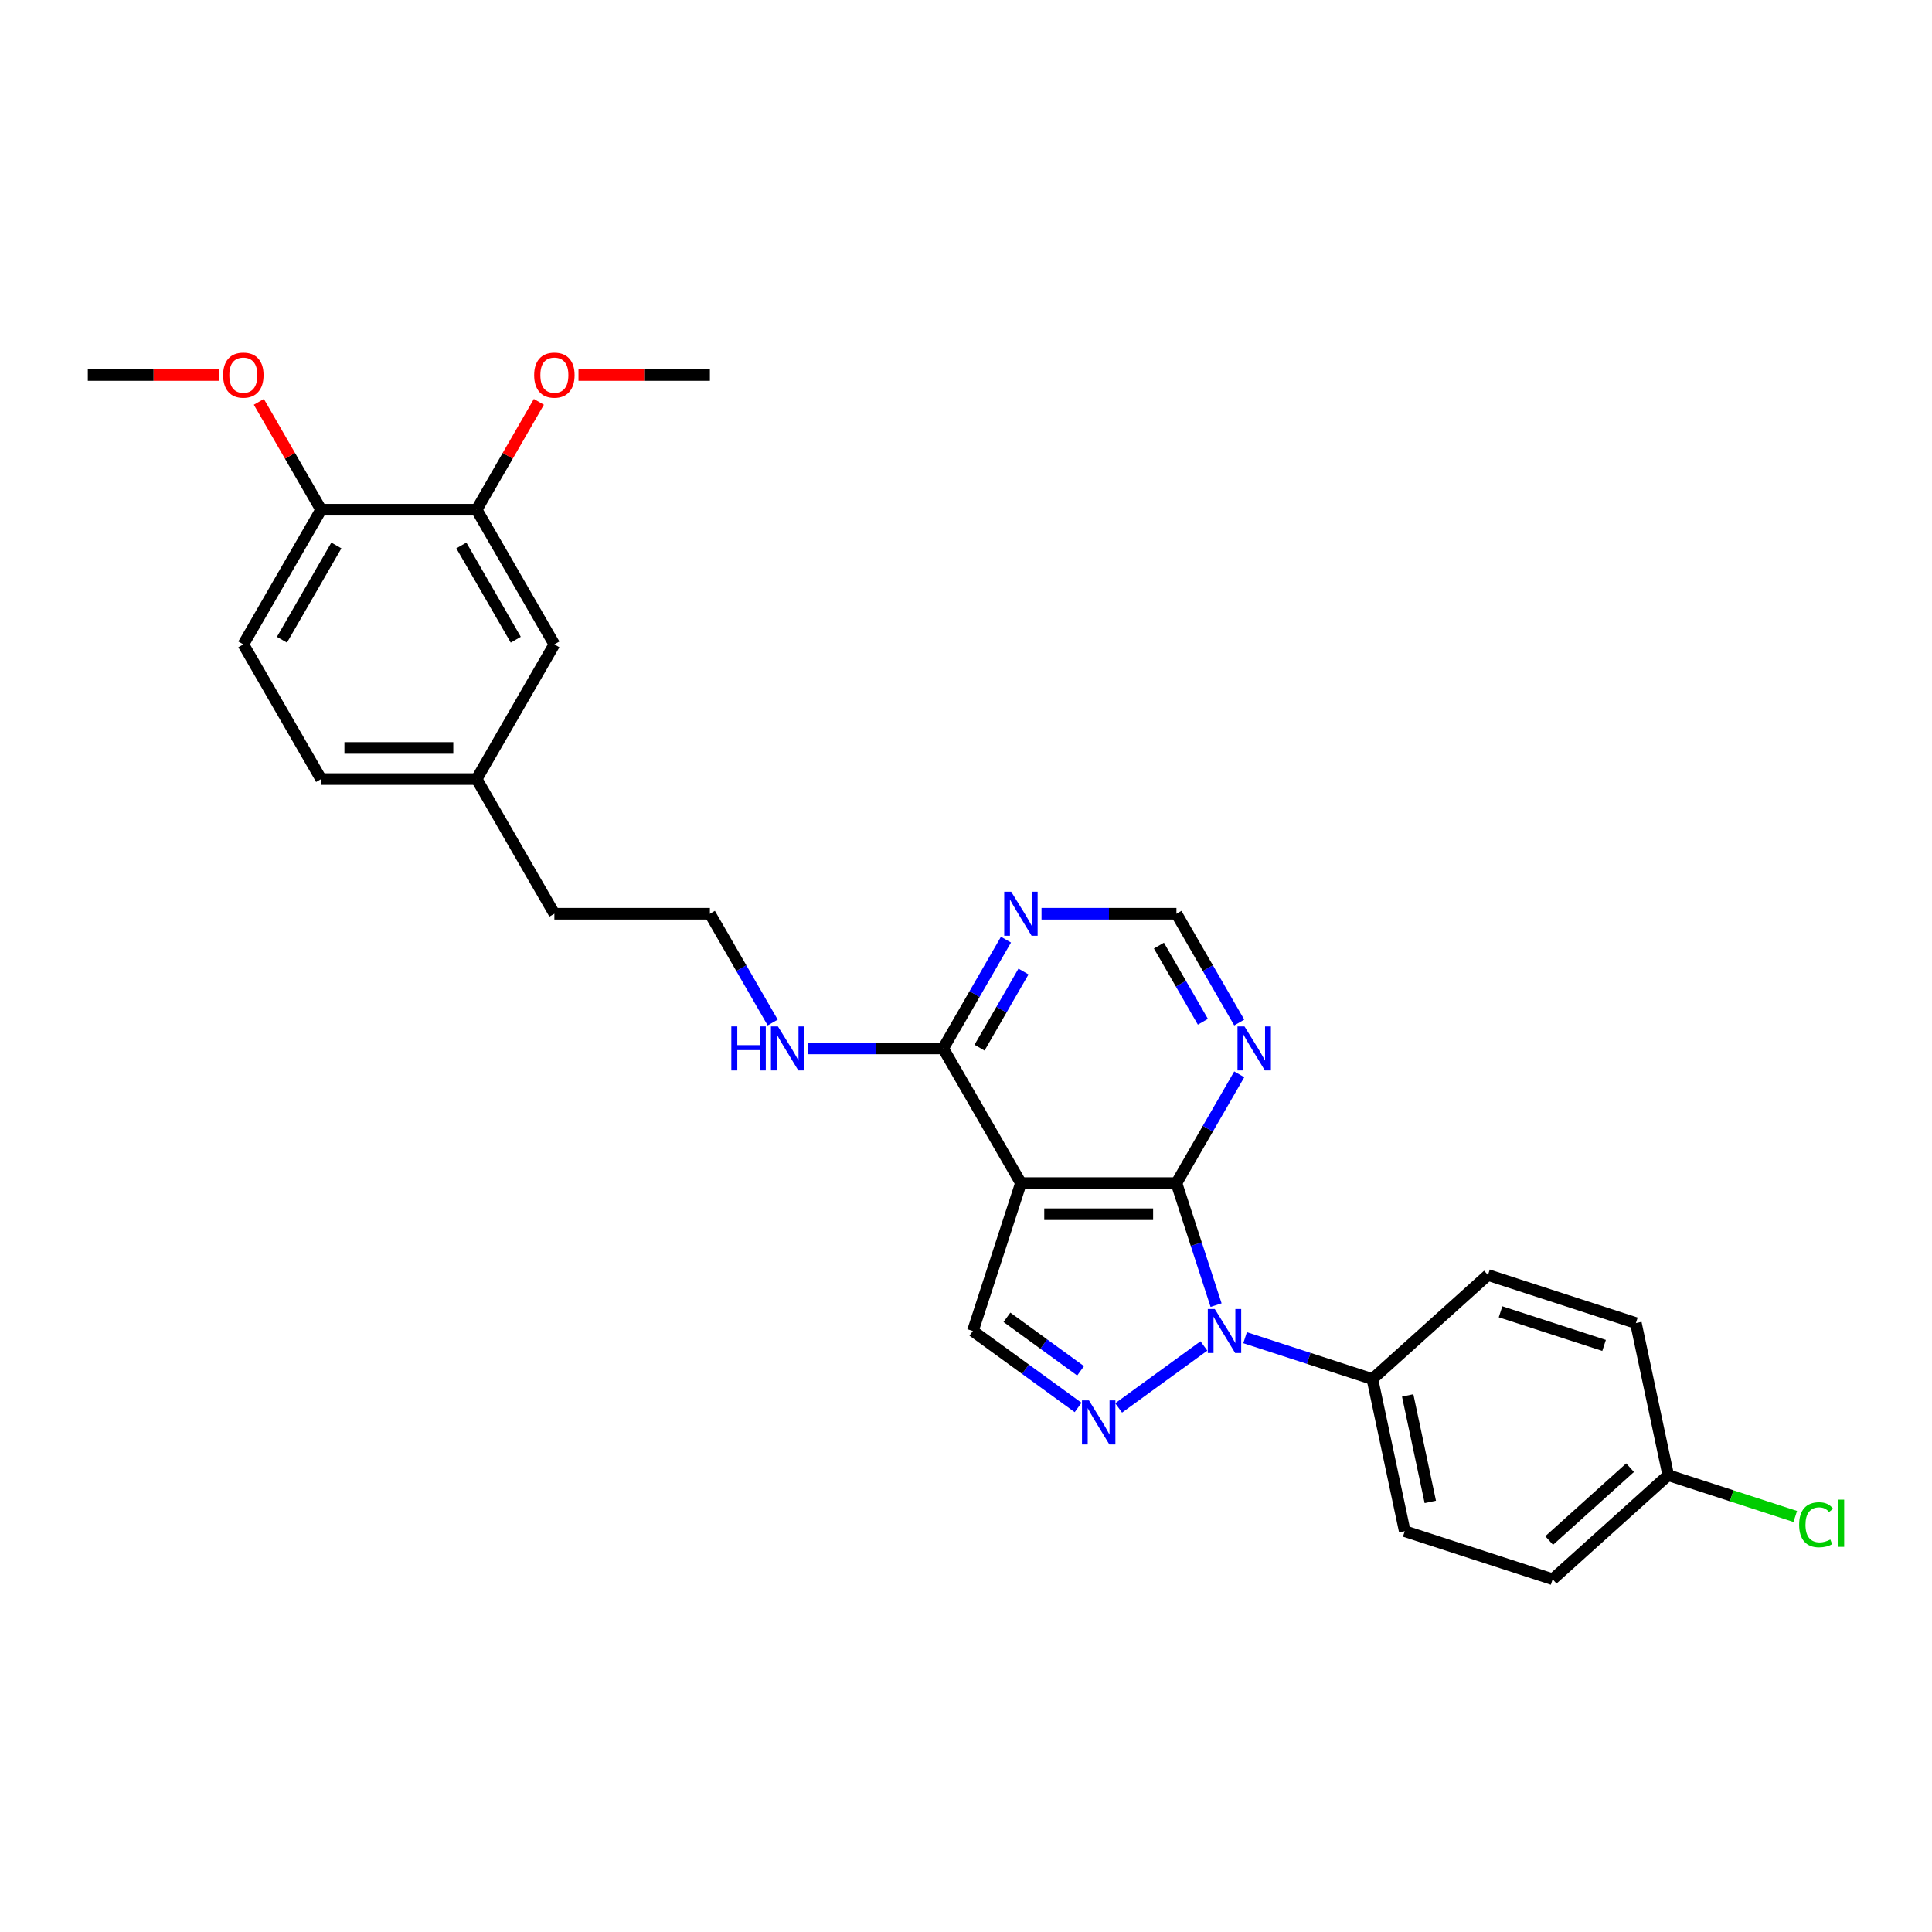 <?xml version='1.0' encoding='iso-8859-1'?>
<svg version='1.1' baseProfile='full'
              xmlns='http://www.w3.org/2000/svg'
                      xmlns:rdkit='http://www.rdkit.org/xml'
                      xmlns:xlink='http://www.w3.org/1999/xlink'
                  xml:space='preserve'
width='1000px' height='1000px' viewBox='0 0 1000 1000'>
<!-- END OF HEADER -->
<rect style='opacity:1.0;fill:#FFFFFF;stroke:none' width='1000' height='1000' x='0' y='0'> </rect>
<path class='bond-0' d='M 629.442,675.522 L 619.184,643.949' style='fill:none;fill-rule:evenodd;stroke:#0000FF;stroke-width:6px;stroke-linecap:butt;stroke-linejoin:miter;stroke-opacity:1' />
<path class='bond-0' d='M 619.184,643.949 L 608.925,612.377' style='fill:none;fill-rule:evenodd;stroke:#000000;stroke-width:6px;stroke-linecap:butt;stroke-linejoin:miter;stroke-opacity:1' />
<path class='bond-1' d='M 623.142,696.676 L 579.006,728.743' style='fill:none;fill-rule:evenodd;stroke:#0000FF;stroke-width:6px;stroke-linecap:butt;stroke-linejoin:miter;stroke-opacity:1' />
<path class='bond-7' d='M 644.457,692.396 L 677.407,703.102' style='fill:none;fill-rule:evenodd;stroke:#0000FF;stroke-width:6px;stroke-linecap:butt;stroke-linejoin:miter;stroke-opacity:1' />
<path class='bond-7' d='M 677.407,703.102 L 710.356,713.807' style='fill:none;fill-rule:evenodd;stroke:#000000;stroke-width:6px;stroke-linecap:butt;stroke-linejoin:miter;stroke-opacity:1' />
<path class='bond-2' d='M 608.925,612.377 L 528.429,612.377' style='fill:none;fill-rule:evenodd;stroke:#000000;stroke-width:6px;stroke-linecap:butt;stroke-linejoin:miter;stroke-opacity:1' />
<path class='bond-2' d='M 596.851,628.476 L 540.504,628.476' style='fill:none;fill-rule:evenodd;stroke:#000000;stroke-width:6px;stroke-linecap:butt;stroke-linejoin:miter;stroke-opacity:1' />
<path class='bond-5' d='M 608.925,612.377 L 625.178,584.226' style='fill:none;fill-rule:evenodd;stroke:#000000;stroke-width:6px;stroke-linecap:butt;stroke-linejoin:miter;stroke-opacity:1' />
<path class='bond-5' d='M 625.178,584.226 L 641.43,556.076' style='fill:none;fill-rule:evenodd;stroke:#0000FF;stroke-width:6px;stroke-linecap:butt;stroke-linejoin:miter;stroke-opacity:1' />
<path class='bond-3' d='M 558.02,728.504 L 530.787,708.718' style='fill:none;fill-rule:evenodd;stroke:#0000FF;stroke-width:6px;stroke-linecap:butt;stroke-linejoin:miter;stroke-opacity:1' />
<path class='bond-3' d='M 530.787,708.718 L 503.555,688.933' style='fill:none;fill-rule:evenodd;stroke:#000000;stroke-width:6px;stroke-linecap:butt;stroke-linejoin:miter;stroke-opacity:1' />
<path class='bond-3' d='M 559.313,709.544 L 540.25,695.694' style='fill:none;fill-rule:evenodd;stroke:#0000FF;stroke-width:6px;stroke-linecap:butt;stroke-linejoin:miter;stroke-opacity:1' />
<path class='bond-3' d='M 540.25,695.694 L 521.187,681.844' style='fill:none;fill-rule:evenodd;stroke:#000000;stroke-width:6px;stroke-linecap:butt;stroke-linejoin:miter;stroke-opacity:1' />
<path class='bond-4' d='M 528.429,612.377 L 488.181,542.665' style='fill:none;fill-rule:evenodd;stroke:#000000;stroke-width:6px;stroke-linecap:butt;stroke-linejoin:miter;stroke-opacity:1' />
<path class='bond-28' d='M 528.429,612.377 L 503.555,688.933' style='fill:none;fill-rule:evenodd;stroke:#000000;stroke-width:6px;stroke-linecap:butt;stroke-linejoin:miter;stroke-opacity:1' />
<path class='bond-12' d='M 488.181,542.665 L 453.262,542.665' style='fill:none;fill-rule:evenodd;stroke:#000000;stroke-width:6px;stroke-linecap:butt;stroke-linejoin:miter;stroke-opacity:1' />
<path class='bond-12' d='M 453.262,542.665 L 418.343,542.665' style='fill:none;fill-rule:evenodd;stroke:#0000FF;stroke-width:6px;stroke-linecap:butt;stroke-linejoin:miter;stroke-opacity:1' />
<path class='bond-30' d='M 488.181,542.665 L 504.434,514.515' style='fill:none;fill-rule:evenodd;stroke:#000000;stroke-width:6px;stroke-linecap:butt;stroke-linejoin:miter;stroke-opacity:1' />
<path class='bond-30' d='M 504.434,514.515 L 520.687,486.365' style='fill:none;fill-rule:evenodd;stroke:#0000FF;stroke-width:6px;stroke-linecap:butt;stroke-linejoin:miter;stroke-opacity:1' />
<path class='bond-30' d='M 507,542.27 L 518.376,522.565' style='fill:none;fill-rule:evenodd;stroke:#000000;stroke-width:6px;stroke-linecap:butt;stroke-linejoin:miter;stroke-opacity:1' />
<path class='bond-30' d='M 518.376,522.565 L 529.753,502.859' style='fill:none;fill-rule:evenodd;stroke:#0000FF;stroke-width:6px;stroke-linecap:butt;stroke-linejoin:miter;stroke-opacity:1' />
<path class='bond-8' d='M 641.43,529.255 L 625.178,501.104' style='fill:none;fill-rule:evenodd;stroke:#0000FF;stroke-width:6px;stroke-linecap:butt;stroke-linejoin:miter;stroke-opacity:1' />
<path class='bond-8' d='M 625.178,501.104 L 608.925,472.954' style='fill:none;fill-rule:evenodd;stroke:#000000;stroke-width:6px;stroke-linecap:butt;stroke-linejoin:miter;stroke-opacity:1' />
<path class='bond-8' d='M 622.612,528.859 L 611.236,509.154' style='fill:none;fill-rule:evenodd;stroke:#0000FF;stroke-width:6px;stroke-linecap:butt;stroke-linejoin:miter;stroke-opacity:1' />
<path class='bond-8' d='M 611.236,509.154 L 599.859,489.449' style='fill:none;fill-rule:evenodd;stroke:#000000;stroke-width:6px;stroke-linecap:butt;stroke-linejoin:miter;stroke-opacity:1' />
<path class='bond-6' d='M 539.087,472.954 L 574.006,472.954' style='fill:none;fill-rule:evenodd;stroke:#0000FF;stroke-width:6px;stroke-linecap:butt;stroke-linejoin:miter;stroke-opacity:1' />
<path class='bond-6' d='M 574.006,472.954 L 608.925,472.954' style='fill:none;fill-rule:evenodd;stroke:#000000;stroke-width:6px;stroke-linecap:butt;stroke-linejoin:miter;stroke-opacity:1' />
<path class='bond-13' d='M 710.356,713.807 L 727.092,792.544' style='fill:none;fill-rule:evenodd;stroke:#000000;stroke-width:6px;stroke-linecap:butt;stroke-linejoin:miter;stroke-opacity:1' />
<path class='bond-13' d='M 728.614,722.271 L 740.329,777.386' style='fill:none;fill-rule:evenodd;stroke:#000000;stroke-width:6px;stroke-linecap:butt;stroke-linejoin:miter;stroke-opacity:1' />
<path class='bond-14' d='M 710.356,713.807 L 770.176,659.945' style='fill:none;fill-rule:evenodd;stroke:#000000;stroke-width:6px;stroke-linecap:butt;stroke-linejoin:miter;stroke-opacity:1' />
<path class='bond-9' d='M 246.694,263.82 L 286.942,333.531' style='fill:none;fill-rule:evenodd;stroke:#000000;stroke-width:6px;stroke-linecap:butt;stroke-linejoin:miter;stroke-opacity:1' />
<path class='bond-9' d='M 238.789,282.326 L 266.962,331.124' style='fill:none;fill-rule:evenodd;stroke:#000000;stroke-width:6px;stroke-linecap:butt;stroke-linejoin:miter;stroke-opacity:1' />
<path class='bond-21' d='M 246.694,263.82 L 262.807,235.911' style='fill:none;fill-rule:evenodd;stroke:#000000;stroke-width:6px;stroke-linecap:butt;stroke-linejoin:miter;stroke-opacity:1' />
<path class='bond-21' d='M 262.807,235.911 L 278.921,208.002' style='fill:none;fill-rule:evenodd;stroke:#FF0000;stroke-width:6px;stroke-linecap:butt;stroke-linejoin:miter;stroke-opacity:1' />
<path class='bond-31' d='M 246.694,263.82 L 166.198,263.82' style='fill:none;fill-rule:evenodd;stroke:#000000;stroke-width:6px;stroke-linecap:butt;stroke-linejoin:miter;stroke-opacity:1' />
<path class='bond-10' d='M 166.198,263.82 L 125.95,333.531' style='fill:none;fill-rule:evenodd;stroke:#000000;stroke-width:6px;stroke-linecap:butt;stroke-linejoin:miter;stroke-opacity:1' />
<path class='bond-10' d='M 174.103,282.326 L 145.93,331.124' style='fill:none;fill-rule:evenodd;stroke:#000000;stroke-width:6px;stroke-linecap:butt;stroke-linejoin:miter;stroke-opacity:1' />
<path class='bond-23' d='M 166.198,263.82 L 150.085,235.911' style='fill:none;fill-rule:evenodd;stroke:#000000;stroke-width:6px;stroke-linecap:butt;stroke-linejoin:miter;stroke-opacity:1' />
<path class='bond-23' d='M 150.085,235.911 L 133.972,208.002' style='fill:none;fill-rule:evenodd;stroke:#FF0000;stroke-width:6px;stroke-linecap:butt;stroke-linejoin:miter;stroke-opacity:1' />
<path class='bond-11' d='M 286.942,333.531 L 246.694,403.243' style='fill:none;fill-rule:evenodd;stroke:#000000;stroke-width:6px;stroke-linecap:butt;stroke-linejoin:miter;stroke-opacity:1' />
<path class='bond-24' d='M 399.943,529.255 L 383.69,501.104' style='fill:none;fill-rule:evenodd;stroke:#0000FF;stroke-width:6px;stroke-linecap:butt;stroke-linejoin:miter;stroke-opacity:1' />
<path class='bond-24' d='M 383.69,501.104 L 367.438,472.954' style='fill:none;fill-rule:evenodd;stroke:#000000;stroke-width:6px;stroke-linecap:butt;stroke-linejoin:miter;stroke-opacity:1' />
<path class='bond-18' d='M 727.092,792.544 L 803.648,817.419' style='fill:none;fill-rule:evenodd;stroke:#000000;stroke-width:6px;stroke-linecap:butt;stroke-linejoin:miter;stroke-opacity:1' />
<path class='bond-19' d='M 770.176,659.945 L 846.732,684.82' style='fill:none;fill-rule:evenodd;stroke:#000000;stroke-width:6px;stroke-linecap:butt;stroke-linejoin:miter;stroke-opacity:1' />
<path class='bond-19' d='M 776.684,678.988 L 830.274,696.4' style='fill:none;fill-rule:evenodd;stroke:#000000;stroke-width:6px;stroke-linecap:butt;stroke-linejoin:miter;stroke-opacity:1' />
<path class='bond-15' d='M 125.95,333.531 L 166.198,403.243' style='fill:none;fill-rule:evenodd;stroke:#000000;stroke-width:6px;stroke-linecap:butt;stroke-linejoin:miter;stroke-opacity:1' />
<path class='bond-16' d='M 246.694,403.243 L 286.942,472.954' style='fill:none;fill-rule:evenodd;stroke:#000000;stroke-width:6px;stroke-linecap:butt;stroke-linejoin:miter;stroke-opacity:1' />
<path class='bond-20' d='M 246.694,403.243 L 166.198,403.243' style='fill:none;fill-rule:evenodd;stroke:#000000;stroke-width:6px;stroke-linecap:butt;stroke-linejoin:miter;stroke-opacity:1' />
<path class='bond-20' d='M 234.62,387.143 L 178.273,387.143' style='fill:none;fill-rule:evenodd;stroke:#000000;stroke-width:6px;stroke-linecap:butt;stroke-linejoin:miter;stroke-opacity:1' />
<path class='bond-17' d='M 863.468,763.557 L 846.732,684.82' style='fill:none;fill-rule:evenodd;stroke:#000000;stroke-width:6px;stroke-linecap:butt;stroke-linejoin:miter;stroke-opacity:1' />
<path class='bond-22' d='M 863.468,763.557 L 896.345,774.239' style='fill:none;fill-rule:evenodd;stroke:#000000;stroke-width:6px;stroke-linecap:butt;stroke-linejoin:miter;stroke-opacity:1' />
<path class='bond-22' d='M 896.345,774.239 L 929.221,784.921' style='fill:none;fill-rule:evenodd;stroke:#00CC00;stroke-width:6px;stroke-linecap:butt;stroke-linejoin:miter;stroke-opacity:1' />
<path class='bond-29' d='M 863.468,763.557 L 803.648,817.419' style='fill:none;fill-rule:evenodd;stroke:#000000;stroke-width:6px;stroke-linecap:butt;stroke-linejoin:miter;stroke-opacity:1' />
<path class='bond-29' d='M 843.723,759.672 L 801.848,797.375' style='fill:none;fill-rule:evenodd;stroke:#000000;stroke-width:6px;stroke-linecap:butt;stroke-linejoin:miter;stroke-opacity:1' />
<path class='bond-26' d='M 299.419,194.108 L 333.428,194.108' style='fill:none;fill-rule:evenodd;stroke:#FF0000;stroke-width:6px;stroke-linecap:butt;stroke-linejoin:miter;stroke-opacity:1' />
<path class='bond-26' d='M 333.428,194.108 L 367.438,194.108' style='fill:none;fill-rule:evenodd;stroke:#000000;stroke-width:6px;stroke-linecap:butt;stroke-linejoin:miter;stroke-opacity:1' />
<path class='bond-27' d='M 113.474,194.108 L 79.464,194.108' style='fill:none;fill-rule:evenodd;stroke:#FF0000;stroke-width:6px;stroke-linecap:butt;stroke-linejoin:miter;stroke-opacity:1' />
<path class='bond-27' d='M 79.464,194.108 L 45.455,194.108' style='fill:none;fill-rule:evenodd;stroke:#000000;stroke-width:6px;stroke-linecap:butt;stroke-linejoin:miter;stroke-opacity:1' />
<path class='bond-25' d='M 367.438,472.954 L 286.942,472.954' style='fill:none;fill-rule:evenodd;stroke:#000000;stroke-width:6px;stroke-linecap:butt;stroke-linejoin:miter;stroke-opacity:1' />
<path  class='atom-0' d='M 628.761 677.535
L 636.231 689.609
Q 636.971 690.8, 638.163 692.958
Q 639.354 695.115, 639.418 695.244
L 639.418 677.535
L 642.445 677.535
L 642.445 700.331
L 639.322 700.331
L 631.304 687.13
Q 630.371 685.584, 629.372 683.813
Q 628.407 682.042, 628.117 681.495
L 628.117 700.331
L 625.155 700.331
L 625.155 677.535
L 628.761 677.535
' fill='#0000FF'/>
<path  class='atom-2' d='M 563.638 724.849
L 571.108 736.923
Q 571.849 738.115, 573.04 740.272
Q 574.231 742.429, 574.296 742.558
L 574.296 724.849
L 577.323 724.849
L 577.323 747.645
L 574.199 747.645
L 566.182 734.444
Q 565.248 732.898, 564.25 731.128
Q 563.284 729.357, 562.994 728.809
L 562.994 747.645
L 560.032 747.645
L 560.032 724.849
L 563.638 724.849
' fill='#0000FF'/>
<path  class='atom-6' d='M 644.134 531.267
L 651.604 543.341
Q 652.345 544.533, 653.536 546.69
Q 654.727 548.847, 654.792 548.976
L 654.792 531.267
L 657.818 531.267
L 657.818 554.064
L 654.695 554.064
L 646.678 540.862
Q 645.744 539.317, 644.746 537.546
Q 643.78 535.775, 643.49 535.228
L 643.49 554.064
L 640.528 554.064
L 640.528 531.267
L 644.134 531.267
' fill='#0000FF'/>
<path  class='atom-7' d='M 523.39 461.556
L 530.86 473.63
Q 531.601 474.821, 532.792 476.979
Q 533.984 479.136, 534.048 479.265
L 534.048 461.556
L 537.075 461.556
L 537.075 484.352
L 533.951 484.352
L 525.934 471.151
Q 525 469.605, 524.002 467.834
Q 523.036 466.063, 522.746 465.516
L 522.746 484.352
L 519.784 484.352
L 519.784 461.556
L 523.39 461.556
' fill='#0000FF'/>
<path  class='atom-13' d='M 378.53 531.267
L 381.621 531.267
L 381.621 540.959
L 393.277 540.959
L 393.277 531.267
L 396.368 531.267
L 396.368 554.064
L 393.277 554.064
L 393.277 543.535
L 381.621 543.535
L 381.621 554.064
L 378.53 554.064
L 378.53 531.267
' fill='#0000FF'/>
<path  class='atom-13' d='M 402.647 531.267
L 410.117 543.341
Q 410.857 544.533, 412.049 546.69
Q 413.24 548.847, 413.304 548.976
L 413.304 531.267
L 416.331 531.267
L 416.331 554.064
L 413.208 554.064
L 405.19 540.862
Q 404.257 539.317, 403.258 537.546
Q 402.292 535.775, 402.003 535.228
L 402.003 554.064
L 399.04 554.064
L 399.04 531.267
L 402.647 531.267
' fill='#0000FF'/>
<path  class='atom-22' d='M 276.478 194.173
Q 276.478 188.699, 279.182 185.64
Q 281.887 182.581, 286.942 182.581
Q 291.997 182.581, 294.702 185.64
Q 297.406 188.699, 297.406 194.173
Q 297.406 199.711, 294.67 202.866
Q 291.933 205.989, 286.942 205.989
Q 281.919 205.989, 279.182 202.866
Q 276.478 199.743, 276.478 194.173
M 286.942 203.414
Q 290.419 203.414, 292.287 201.095
Q 294.187 198.745, 294.187 194.173
Q 294.187 189.697, 292.287 187.443
Q 290.419 185.157, 286.942 185.157
Q 283.465 185.157, 281.565 187.411
Q 279.697 189.665, 279.697 194.173
Q 279.697 198.777, 281.565 201.095
Q 283.465 203.414, 286.942 203.414
' fill='#FF0000'/>
<path  class='atom-23' d='M 931.234 789.22
Q 931.234 783.553, 933.874 780.591
Q 936.547 777.596, 941.602 777.596
Q 946.303 777.596, 948.814 780.913
L 946.689 782.651
Q 944.854 780.237, 941.602 780.237
Q 938.157 780.237, 936.321 782.555
Q 934.518 784.841, 934.518 789.22
Q 934.518 793.728, 936.386 796.046
Q 938.285 798.364, 941.956 798.364
Q 944.467 798.364, 947.397 796.851
L 948.299 799.266
Q 947.108 800.039, 945.305 800.489
Q 943.501 800.94, 941.505 800.94
Q 936.547 800.94, 933.874 797.914
Q 931.234 794.887, 931.234 789.22
' fill='#00CC00'/>
<path  class='atom-23' d='M 951.583 776.212
L 954.545 776.212
L 954.545 800.65
L 951.583 800.65
L 951.583 776.212
' fill='#00CC00'/>
<path  class='atom-24' d='M 115.486 194.173
Q 115.486 188.699, 118.191 185.64
Q 120.895 182.581, 125.95 182.581
Q 131.005 182.581, 133.71 185.64
Q 136.415 188.699, 136.415 194.173
Q 136.415 199.711, 133.678 202.866
Q 130.941 205.989, 125.95 205.989
Q 120.927 205.989, 118.191 202.866
Q 115.486 199.743, 115.486 194.173
M 125.95 203.414
Q 129.428 203.414, 131.295 201.095
Q 133.195 198.745, 133.195 194.173
Q 133.195 189.697, 131.295 187.443
Q 129.428 185.157, 125.95 185.157
Q 122.473 185.157, 120.573 187.411
Q 118.706 189.665, 118.706 194.173
Q 118.706 198.777, 120.573 201.095
Q 122.473 203.414, 125.95 203.414
' fill='#FF0000'/>
</svg>
